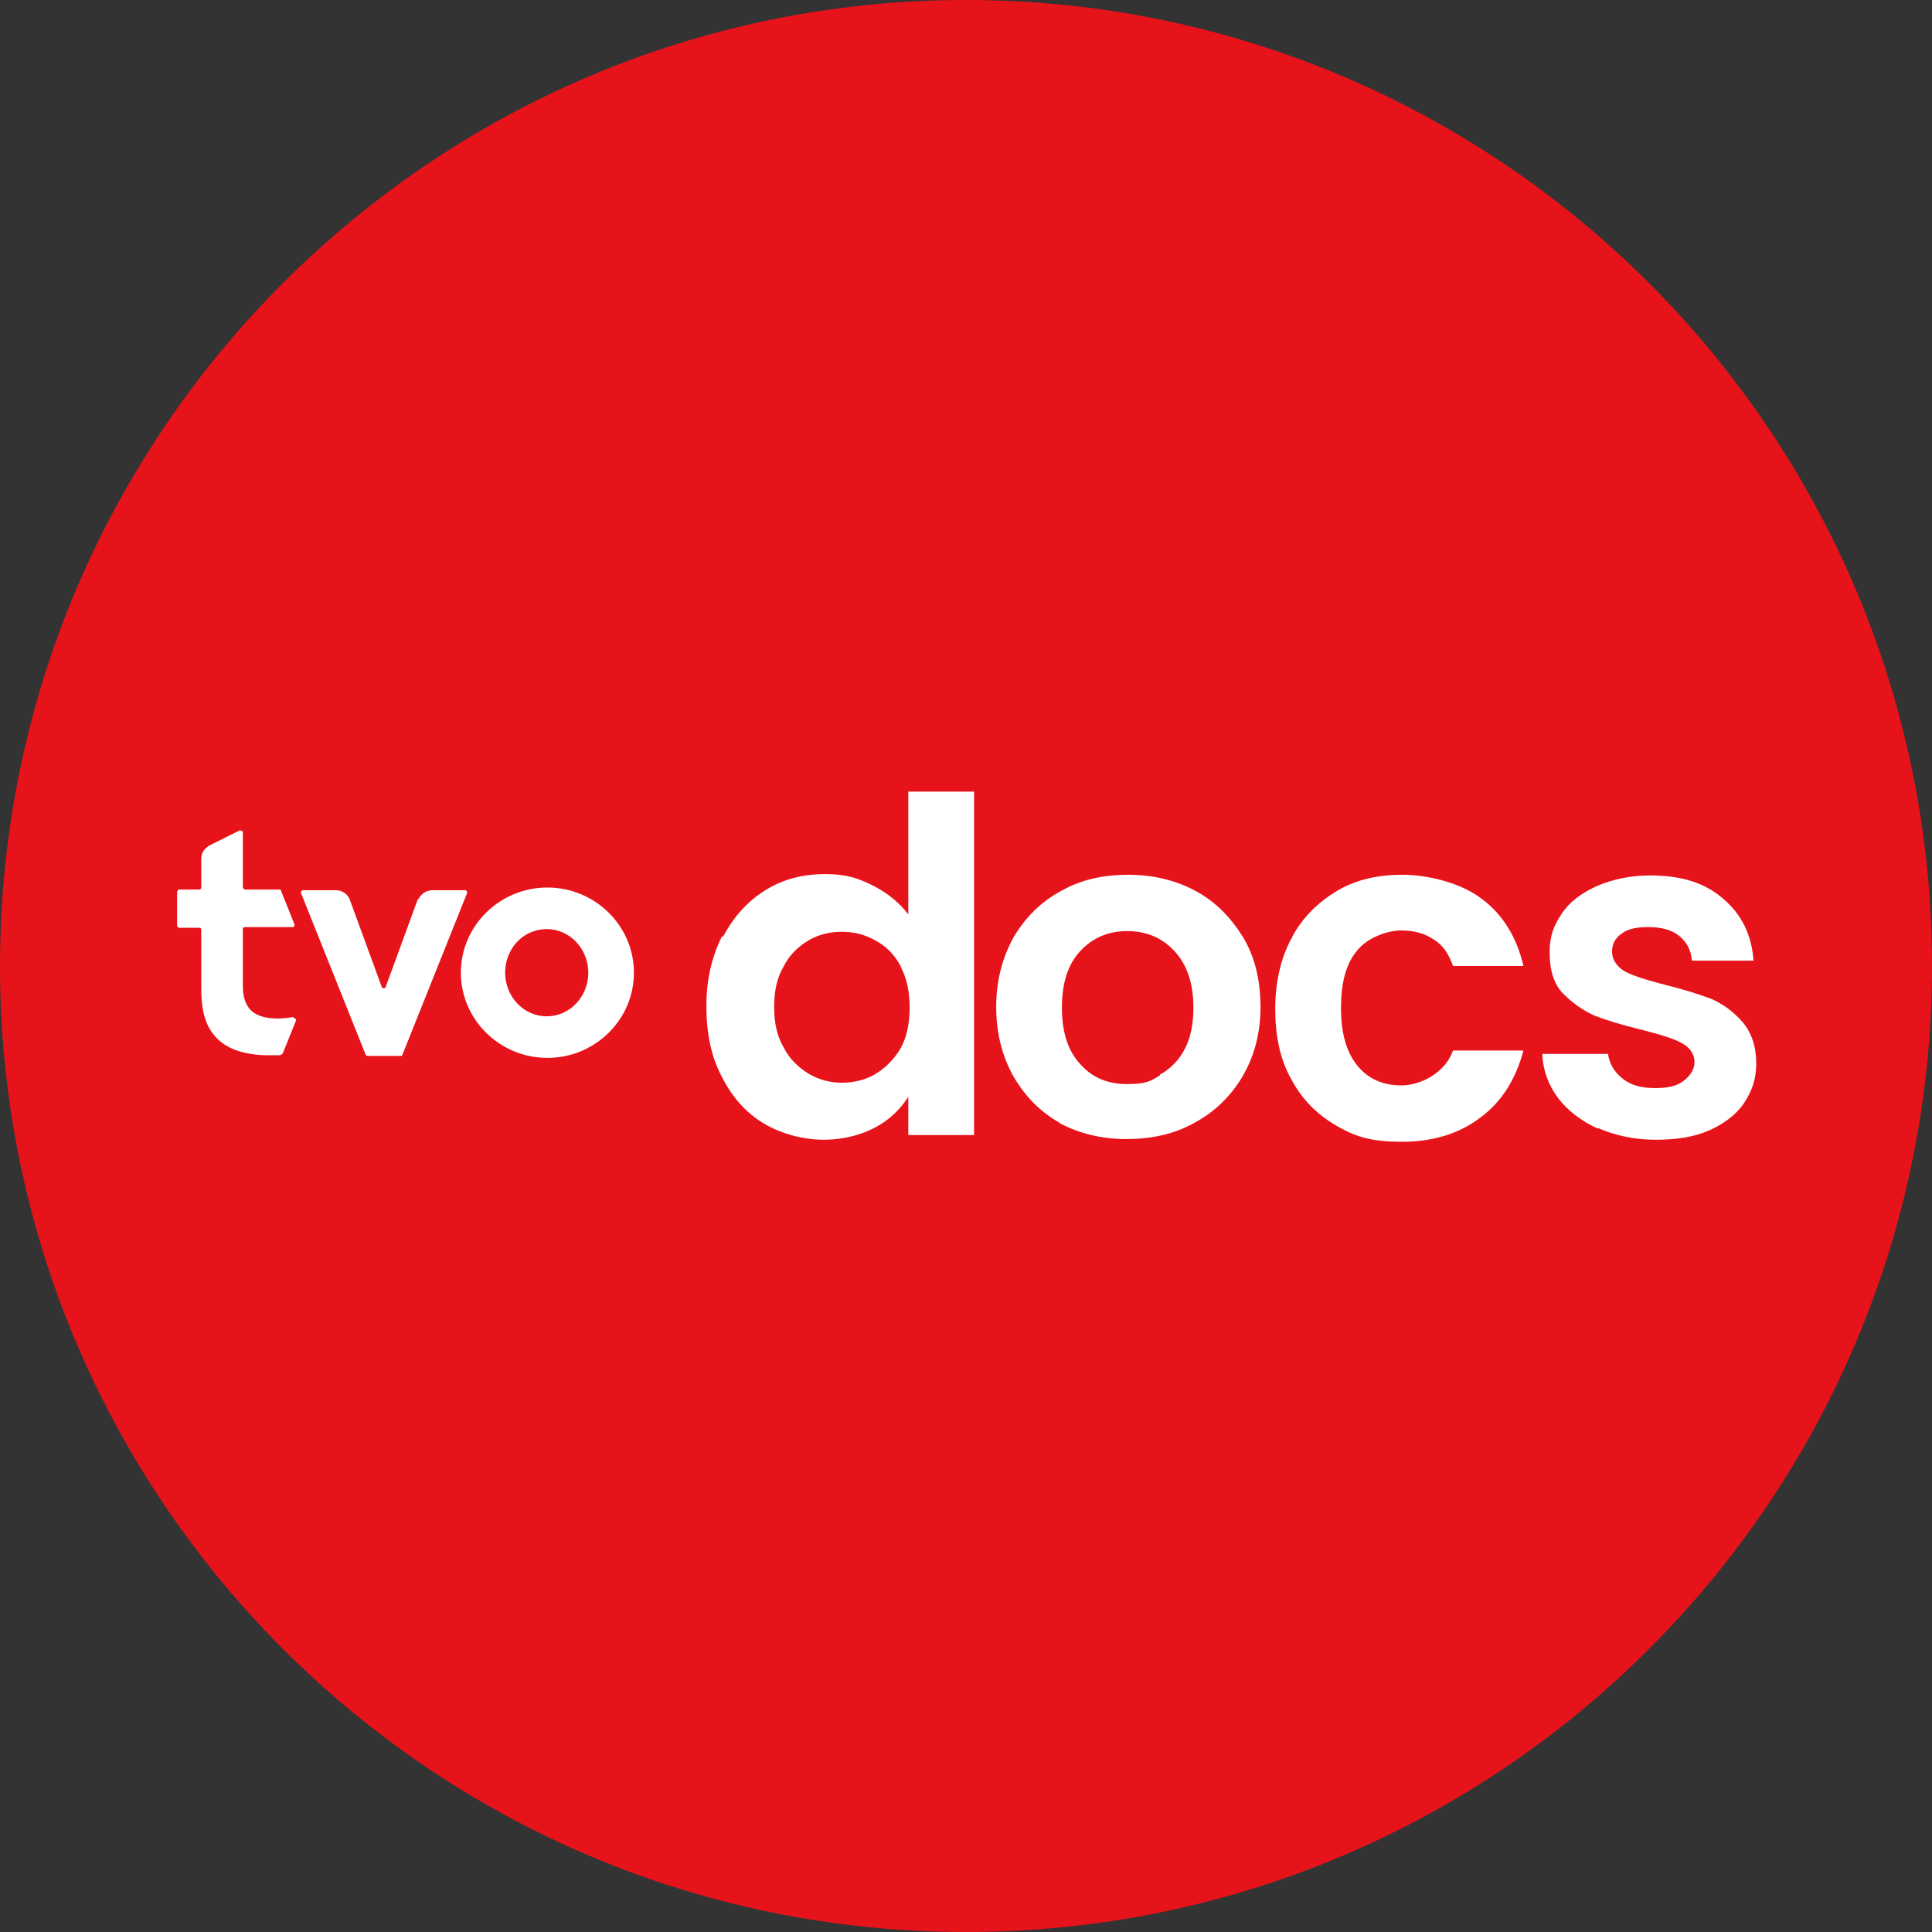 <?xml version="1.0" encoding="UTF-8"?>
<svg xmlns="http://www.w3.org/2000/svg" id="Layer_1" data-name="Layer 1" version="1.1" viewBox="0 0 288 288">
  <rect x="0" y="0" width="288" height="288" fill="#333333" stroke="none"/>
  <defs>
    <style>
      .cls-1 {
        fill: #e7131a;
      }

      .cls-1, .cls-2 {
        stroke-width: 0px;
      }

      .cls-2 {
        fill: #fff;
      }
    </style>
  </defs>
  <path id="Path_40" data-name="Path 40" class="cls-1" d="M288,144c0,79.5-64.5,144-144,144S0,223.5,0,144,64.5,0,144,0s144,64.5,144,144"></path>
  <g>
    <g>
      <path class="cls-2" d="M43.7,151.7c.3,0,.5.3.4.5l-1.9,4.7c-.1.3-.4.4-.6.4h-.8c-10.6.3-10.8-6.6-10.8-10.3v-8.4c0-.2-.1-.3-.3-.3h-3c-.2,0-.3-.2-.3-.4v-4.9c0-.2.2-.4.3-.4h3c.2,0,.3-.1.3-.3v-4.3c0-1.1.7-1.6,1.1-1.9l4.6-2.3c.2,0,.5,0,.5.3v8.1c0,.2.2.4.3.4h5.1c.2,0,.3,0,.3.2l2,5c0,.2,0,.4-.3.4h-7.1c-.2,0-.3.1-.3.3v8.1c0,.7-.1,2.8,1.3,4.1,2,1.8,6.2.9,6.2.9Z"></path>
      <path class="cls-2" d="M62.3,134l-4.8,13.1c-.1.3-.5.3-.6,0l-4.8-13.1c-.3-.7-1.1-1.3-2-1.3h-4.9c-.3,0-.4.3-.3.5l9.6,24c0,.1.2.2.3.2h4.9c.1,0,.3,0,.3-.2l9.6-24c.1-.2,0-.5-.3-.5h-4.8c-.9,0-1.7.5-2.1,1.3Z"></path>
      <path class="cls-2" d="M94.5,145c0,7-5.8,12.7-12.9,12.7s-12.9-5.7-12.9-12.7,5.8-12.7,12.9-12.7,12.9,5.7,12.9,12.7ZM81.5,138.5c-3.6,0-6.2,3-6.2,6.5s2.7,6.5,6.2,6.5,6.2-3,6.2-6.5-2.7-6.5-6.2-6.5Z"></path>
    </g>
    <g>
      <path class="cls-2" d="M107.8,139.6c1.6-3,3.7-5.3,6.3-6.9,2.7-1.7,5.7-2.4,8.9-2.4s4.9.6,7.1,1.7c2.2,1.1,4,2.6,5.3,4.3v-18.3h9.8v51.2h-9.8v-5.7c-1.2,1.9-2.9,3.5-5,4.6s-4.7,1.8-7.6,1.8-6.2-.8-8.9-2.4-4.8-4-6.3-7c-1.6-3-2.3-6.5-2.3-10.5s.8-7.3,2.3-10.4h.1ZM134.3,144.1c-.9-1.7-2.1-3-3.8-3.9-1.6-.9-3.2-1.3-5-1.3s-3.5.4-5,1.3-2.8,2.1-3.7,3.9c-1,1.7-1.4,3.7-1.4,6s.4,4.3,1.4,6c.9,1.8,2.2,3,3.8,4,1.6.9,3.2,1.3,4.9,1.3s3.5-.4,5-1.3,2.8-2.2,3.8-3.9c.9-1.7,1.3-3.7,1.3-6s-.4-4.3-1.3-6h0Z"></path>
      <path class="cls-2" d="M158,167.4c-3-1.7-5.2-4-6.9-6.9-1.7-3-2.6-6.5-2.6-10.4s.9-7.3,2.6-10.4c1.8-3,4.1-5.3,7.1-6.9,3-1.7,6.3-2.4,10-2.4s7,.8,10,2.4,5.3,4,7.1,6.9c1.8,3,2.6,6.5,2.6,10.4s-.9,7.3-2.7,10.4c-1.8,3-4.2,5.3-7.2,6.9-3,1.7-6.5,2.4-10.1,2.4s-7-.8-10-2.4h.1ZM172.9,160.2c1.6-.9,2.8-2.1,3.7-3.8s1.3-3.8,1.3-6.2c0-3.7-1-6.5-2.9-8.5s-4.2-2.9-7-2.9-5.1,1-6.9,2.9c-1.9,2-2.8,4.8-2.8,8.5s.9,6.5,2.8,8.5c1.8,2,4.1,2.9,6.9,2.9s3.5-.4,4.9-1.3h0Z"></path>
      <path class="cls-2" d="M192.6,139.7c1.6-3,3.9-5.2,6.7-6.9,2.9-1.7,6.1-2.4,9.8-2.4s8.7,1.2,11.8,3.6c3.1,2.3,5.2,5.7,6.2,10h-10.5c-.6-1.7-1.4-3-2.8-3.9-1.3-.9-2.9-1.4-4.9-1.4s-5,1-6.6,3c-1.7,2-2.4,4.9-2.4,8.6s.8,6.5,2.4,8.5c1.6,2,3.8,3,6.6,3s6.5-1.8,7.7-5.2h10.5c-1.1,4.1-3.1,7.5-6.3,9.9-3.1,2.4-7,3.7-11.8,3.7s-7-.8-9.8-2.4c-2.9-1.7-5.1-3.9-6.7-6.9-1.7-3-2.4-6.5-2.4-10.5s.8-7.5,2.4-10.5h.1Z"></path>
      <path class="cls-2" d="M238.1,168.2c-2.4-1.1-4.5-2.7-5.9-4.6-1.4-1.9-2.2-4.1-2.3-6.5h9.8c.2,1.4.9,2.7,2.2,3.7,1.2,1,2.9,1.4,4.8,1.4s3.3-.3,4.3-1.1,1.6-1.7,1.6-2.8-.7-2.2-1.9-2.8c-1.2-.7-3.3-1.3-6-2-2.9-.7-5.2-1.4-7-2.1-1.8-.8-3.3-1.9-4.7-3.3s-2-3.6-2-6.1.6-4,1.8-5.8c1.2-1.8,3-3.1,5.2-4.1,2.3-1,5-1.6,8-1.6,4.6,0,8.2,1.1,10.9,3.5,2.7,2.3,4.2,5.3,4.5,9.2h-9.2c-.1-1.6-.8-2.8-1.9-3.7-1.1-.9-2.7-1.3-4.6-1.3s-3.1.3-4,1c-1,.7-1.4,1.6-1.4,2.7s.7,2.2,1.9,2.9c1.3.7,3.3,1.3,6,2,2.8.7,5,1.4,6.9,2.1,1.8.8,3.3,1.9,4.7,3.5,1.3,1.6,2,3.6,2,6.1s-.7,4.2-1.8,5.9c-1.2,1.8-3,3.1-5.2,4.1-2.3,1-4.9,1.4-8,1.4s-5.9-.6-8.5-1.7h-.1Z"></path>
    </g>
  </g>
</svg>
